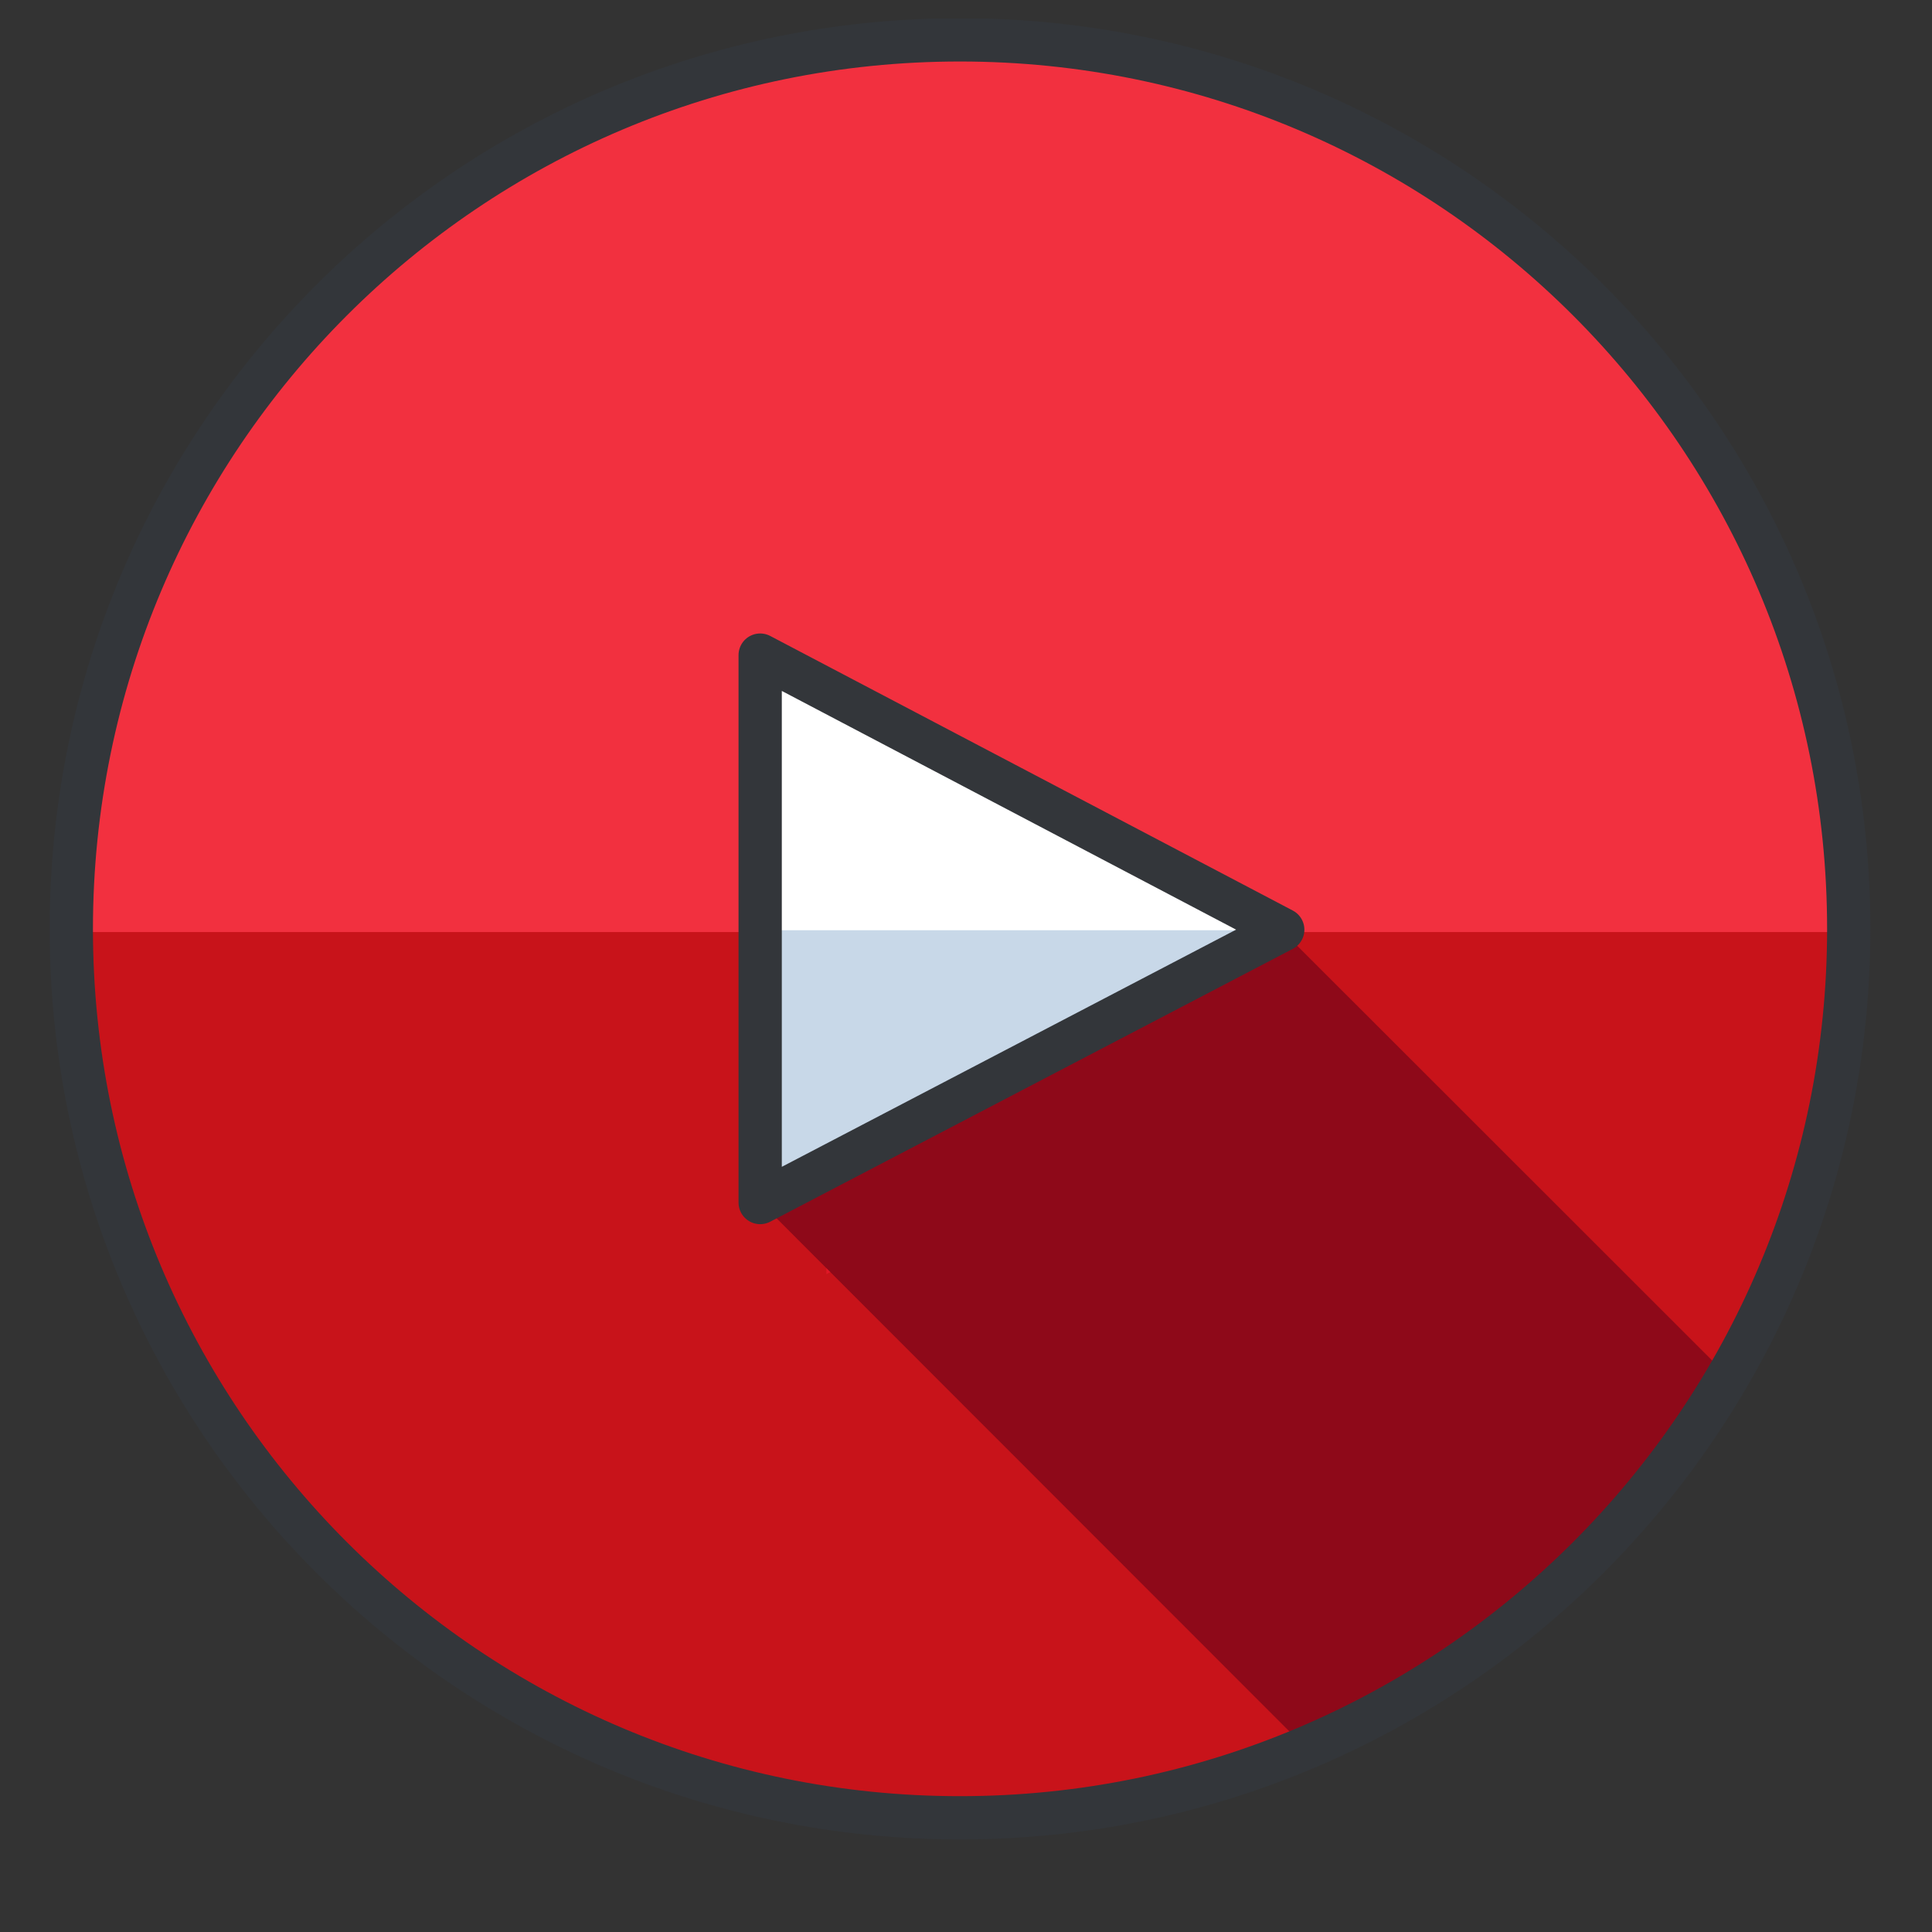 <svg xmlns="http://www.w3.org/2000/svg" xmlns:xlink="http://www.w3.org/1999/xlink" width="40" zoomAndPan="magnify" viewBox="0 0 30 30" height="40" preserveAspectRatio="xMidYMid meet" version="1.0"><rect x="0" y="0" width="30" height="30" fill="#333333" stroke="none"/><defs><clipPath id="8079b002f6"><path d="M 1 0.289 L 29 0.289 L 29 28.598 L 1 28.598 Z M 1 0.289 " clip-rule="nonzero"/></clipPath><clipPath id="0a811c19ab"><path d="M 1 14 L 29 14 L 29 28.598 L 1 28.598 Z M 1 14 " clip-rule="nonzero"/></clipPath><clipPath id="413e9a28f5"><path d="M 1 0.289 L 29 0.289 L 29 28.598 L 1 28.598 Z M 1 0.289 " clip-rule="nonzero"/></clipPath><clipPath id="66a913fb1c"><path d="M 1 0.289 L 29 0.289 L 29 15 L 1 15 Z M 1 0.289 " clip-rule="nonzero"/></clipPath><clipPath id="a492245646"><path d="M 0.773 0.289 L 29.082 0.289 L 29.082 28.598 L 0.773 28.598 Z M 0.773 0.289 " clip-rule="nonzero"/></clipPath></defs><g clip-path="url(#8079b002f6)"><path fill="#ffffff" d="M 14.926 0.621 C 7.293 0.621 1.109 6.809 1.109 14.445 C 1.109 22.074 7.293 28.266 14.926 28.266 C 22.559 28.266 28.746 22.074 28.746 14.445 C 28.746 6.809 22.559 0.621 14.926 0.621 Z M 14.926 0.621 " fill-opacity="1" fill-rule="nonzero"/></g><g clip-path="url(#0a811c19ab)"><path fill="#c8d8e8" d="M 1.109 14.445 C 1.109 22.074 7.293 28.266 14.926 28.266 C 22.559 28.266 28.746 22.074 28.746 14.445 " fill-opacity="1" fill-rule="nonzero"/></g><g clip-path="url(#413e9a28f5)"><path fill="#c8131a" d="M 14.926 0.621 C 7.293 0.621 1.109 6.809 1.109 14.445 C 1.109 22.074 7.293 28.266 14.926 28.266 C 22.559 28.266 28.746 22.074 28.746 14.445 C 28.746 6.809 22.559 0.621 14.926 0.621 Z M 11.82 18.699 L 11.82 10.188 L 19.945 14.457 Z M 11.82 18.699 " fill-opacity="1" fill-rule="nonzero"/></g><g clip-path="url(#66a913fb1c)"><path fill="#f2303f" d="M 14.926 0.621 C 7.293 0.621 1.109 6.809 1.109 14.445 C 1.109 14.453 1.109 14.465 1.109 14.473 L 11.82 14.473 L 11.82 10.188 L 19.945 14.457 L 19.914 14.473 L 28.746 14.473 C 28.746 14.465 28.746 14.453 28.746 14.441 C 28.746 6.809 22.559 0.621 14.926 0.621 Z M 14.926 0.621 " fill-opacity="1" fill-rule="nonzero"/></g><path fill="#e01726" d="M 19.414 14.734 L 12.832 18.168 L 12.832 19.785 L 20.957 15.543 Z M 19.414 14.734 " fill-opacity="1" fill-rule="nonzero"/><path fill="#8e0919" d="M 19.926 14.469 L 19.105 14.895 L 11.84 18.699 L 20.312 27.176 C 23.07 26.008 25.367 23.969 26.863 21.402 Z M 19.926 14.469 " fill-opacity="1" fill-rule="nonzero"/><g clip-path="url(#a492245646)"><path stroke-linecap="round" transform="matrix(0.224, 0, 0, 0.224, -0.773, -1.257)" fill="none" stroke-linejoin="round" d="M 69.993 8.375 C 35.963 8.375 8.394 35.961 8.394 70.008 C 8.394 104.02 35.963 131.624 69.993 131.624 C 104.022 131.624 131.608 104.02 131.608 70.008 C 131.608 35.961 104.022 8.375 69.993 8.375 Z M 56.147 88.973 L 56.147 51.025 L 92.372 70.06 Z M 56.147 88.973 " stroke="#33363a" stroke-width="3" stroke-opacity="1" stroke-miterlimit="10"/></g></svg>